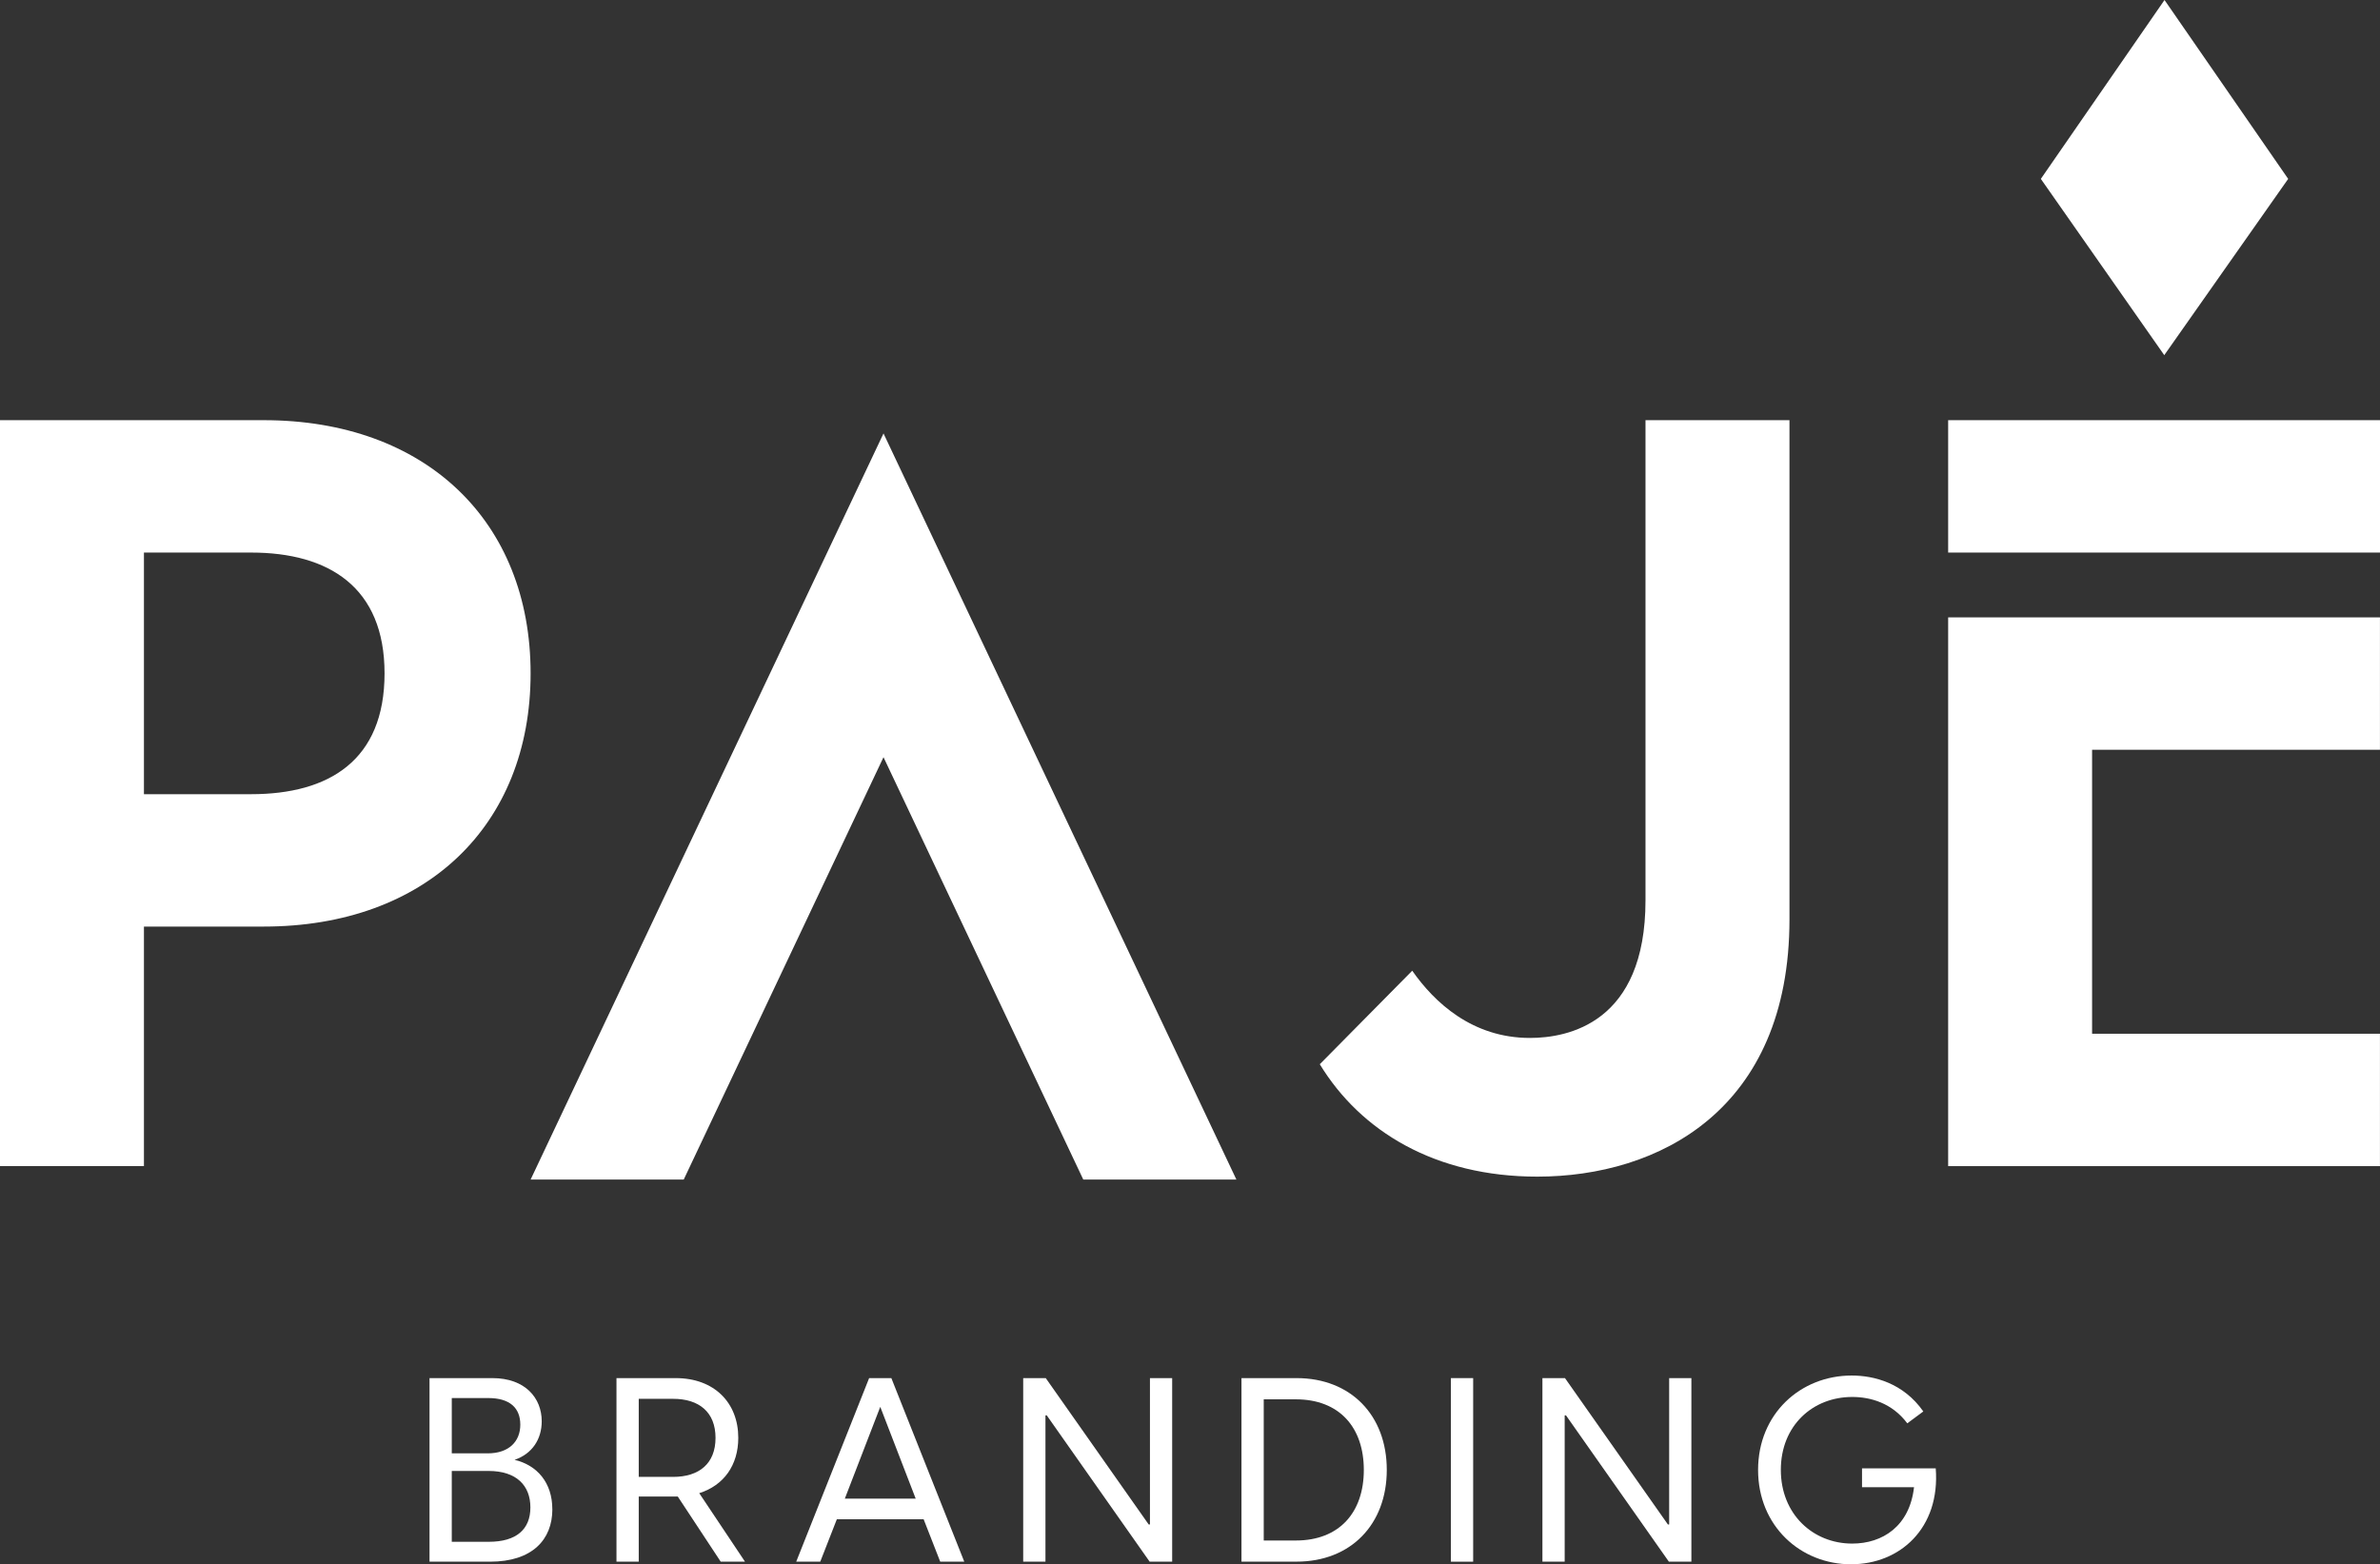 <svg xmlns="http://www.w3.org/2000/svg" id="Camada_2" data-name="Camada 2" viewBox="0 0 573.11 376.72"><rect x="0" y="0" width="573.11" height="376.72" fill="#333333" stroke="none"/><defs><style>      .cls-1 {        fill: #fff;      }    </style></defs><g id="Camada_2-2" data-name="Camada 2"><g id="Camada_1-2" data-name="Camada 1-2"><g><g><rect class="cls-1" x="469.12" y="101.19" width="103.99" height="31.88"></rect><polygon class="cls-1" points="521.16 85.53 491.44 43.08 521.22 0 551 43.08 521.16 85.53"></polygon><path class="cls-1" d="m127.77,162.16c0,36.69-25.3,60.98-64.27,60.98h-28.84v57.69H0V101.19h63.5c38.96,0,64.27,24.29,64.27,60.97Zm-35.17,0c0-20.75-13.41-29.09-32.13-29.09h-25.81v58.19h25.81c18.72,0,32.13-8.1,32.13-29.1Z"></path><path class="cls-1" d="m317.81,256.29l22.26-22.52c5.31,7.59,14.42,16.19,28.34,16.19,9.11,0,27.83-3.54,27.83-33.14v-115.63h34.67v120.18c0,46.05-31.63,61.99-60.73,61.99-24.54,0-42.51-10.88-52.37-27.07h0Z"></path><polygon class="cls-1" points="573.1 180.56 573.1 148.68 469.12 148.68 469.12 279.85 469.12 279.85 469.12 280.83 469.12 280.83 469.12 280.83 573.1 280.83 573.1 248.95 573.1 248.95 573.1 248.95 503.78 248.95 503.78 180.56 573.1 180.56"></polygon><polygon class="cls-1" points="212.75 182.35 260.86 284.07 297.73 284.07 212.75 104.38 127.77 284.07 164.64 284.07 212.75 182.35"></polygon></g><g><path class="cls-1" d="m133.01,363.45c0,7.35-4.86,12.64-15.01,12.64h-14.57v-44.21h15.13c7.91,0,11.89,4.79,11.89,10.4,0,4.3-2.3,7.85-6.54,9.28,5.48,1.31,9.09,5.54,9.09,11.89h0Zm-24.22-26.77v13.32h8.65c5.11,0,7.85-2.86,7.85-6.91s-2.55-6.41-7.72-6.41h-8.78Zm18.93,26.34c0-5.23-3.3-8.78-10.09-8.78h-8.84v17.06h8.9c6.72,0,10.03-3.05,10.03-8.28Z"></path><path class="cls-1" d="m173.55,376.09l-10.34-15.69h-9.4v15.69h-5.36v-44.21h14.26c9.34,0,15.07,5.98,15.07,14.38,0,6.6-3.49,11.46-9.4,13.33l11.02,16.5h-5.85Zm-19.74-20.42h8.28c6.23,0,10.21-3.18,10.21-9.4s-3.99-9.4-10.21-9.4h-8.28v18.8Z"></path><path class="cls-1" d="m222.43,365.88h-20.92l-3.99,10.21h-5.79l17.56-44.21h5.35l17.56,44.21h-5.79l-3.99-10.21h0Zm-1.93-4.98l-8.53-22.1-8.53,22.1h17.06Z"></path><path class="cls-1" d="m246.4,331.88h5.42l24.78,35.24h.31v-35.24h5.35v44.21h-5.42l-24.78-35.24h-.31v35.24h-5.36v-44.21h0Z"></path><path class="cls-1" d="m298.95,331.88h13.26c13.08,0,21.73,8.97,21.73,22.1s-8.65,22.1-21.73,22.1h-13.26v-44.21h0Zm13.08,39.11c10.52,0,16.38-6.79,16.38-17s-5.85-17-16.38-17h-7.72v34h7.72Z"></path><path class="cls-1" d="m349.38,331.88h5.36v44.21h-5.36v-44.21Z"></path><path class="cls-1" d="m371.43,331.88h5.42l24.78,35.24h.31v-35.24h5.35v44.21h-5.42l-24.78-35.24h-.31v35.24h-5.36v-44.21h0Z"></path><path class="cls-1" d="m445.77,376.72c-12.2,0-22.42-9.22-22.42-22.73s10.21-22.73,22.54-22.73c5.42,0,12.45,1.81,17.25,8.65l-3.86,2.86c-3.67-4.92-8.9-6.35-13.26-6.35-9.53,0-17.19,6.91-17.19,17.56s7.72,17.75,17.19,17.75c7.29,0,13.82-4.17,14.88-13.57h-12.52v-4.55h17.75c1.12,14.45-8.66,23.1-20.36,23.1h0Z"></path></g></g></g></g></svg>